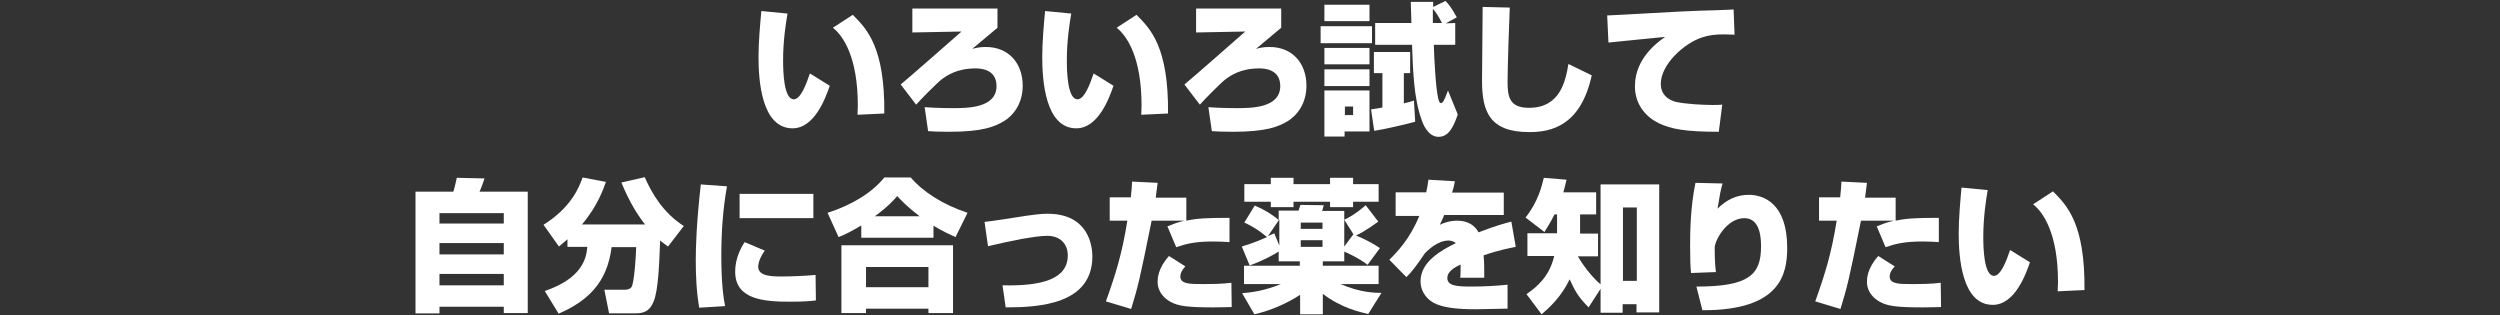 <?xml version="1.0" encoding="utf-8"?>
<!-- Generator: Adobe Illustrator 23.0.6, SVG Export Plug-In . SVG Version: 6.00 Build 0)  -->
<svg version="1.1" id="レイヤー_1" xmlns="http://www.w3.org/2000/svg" xmlns:xlink="http://www.w3.org/1999/xlink" x="0px"
	 y="0px" viewBox="0 0 793 100" style="enable-background:new 0 0 793 100;" xml:space="preserve">
<rect x="0" y="0" width="793" height="100" fill="#333333" stroke="none"/>
<style type="text/css">
	.st0{fill:#FFFFFF;}
</style>
<g>
	<path class="st0" d="M249.8,4.3c-0.5,2.9-1.4,8.5-1.4,14.8c0,3.6,0.2,12.4,3.4,12.4c2.1,0,3.9-4.6,5.1-8.2l6.3,3.9
		c-1.3,3.8-4.8,13.5-11.8,13.5c-9.9,0-10.8-15.4-10.8-22.6c0-4.7,0.5-10.3,0.9-14.6L249.8,4.3z M272,36.4c0-0.8,0.1-1.6,0.1-2.9
		c0-15.3-4.6-22.1-7.9-24.7l6.3-4.1c4.5,4.5,10.2,10.3,10,31.3L272,36.4z"/>
	<path class="st0" d="M316.4,2.7v6.1c-1.3,1.1-6.9,5.8-8,6.7c1.2-0.3,2.3-0.6,4.3-0.6c7.1,0,11.7,5,11.7,12.3
		c0,5.8-3.1,9.5-5.9,11.2c-3,1.8-6.8,3.4-17.5,3.4c-3.5,0-4.9-0.1-6.6-0.2l-1.1-7.6c4,0.3,8.2,0.3,9,0.3c4.5,0,13.8,0,13.8-7
		c0-5.6-5.5-5.6-6.7-5.6c-5.9,0-9.1,2.3-10.6,3.4c-1.4,1-7.2,6.9-8.2,8.1l-4.9-6.4c2-1.6,18.4-16,19.3-16.8l-15.6,0.3V2.7H316.4z"/>
	<path class="st0" d="M339.8,4.3c-0.5,2.9-1.4,8.5-1.4,14.8c0,3.6,0.2,12.4,3.4,12.4c2.1,0,3.9-4.6,5.1-8.2l6.3,3.9
		c-1.3,3.8-4.8,13.5-11.8,13.5c-9.9,0-10.8-15.4-10.8-22.6c0-4.7,0.5-10.3,0.9-14.6L339.8,4.3z M362,36.4c0-0.8,0.1-1.6,0.1-2.9
		c0-15.3-4.6-22.1-7.9-24.7l6.3-4.1c4.5,4.5,10.2,10.3,10,31.3L362,36.4z"/>
	<path class="st0" d="M406.4,2.7v6.1c-1.3,1.1-6.9,5.8-8,6.7c1.2-0.3,2.2-0.6,4.3-0.6c7.1,0,11.7,5,11.7,12.3
		c0,5.8-3.1,9.5-5.9,11.2c-3,1.8-6.8,3.4-17.5,3.4c-3.5,0-4.9-0.1-6.6-0.2l-1.1-7.6c4,0.3,8.2,0.3,9,0.3c4.5,0,13.8,0,13.8-7
		c0-5.6-5.5-5.6-6.7-5.6c-5.9,0-9.1,2.3-10.6,3.4c-1.4,1-7.2,6.9-8.2,8.1l-4.9-6.4c2-1.6,18.4-16,19.3-16.8l-15.6,0.3V2.7H406.4z"/>
	<path class="st0" d="M418.9,8.3h16.3v5.4h-16.3V8.3z M420.1,1.5h14.3v5.2h-14.3V1.5z M420.1,15.2h14.3v5.2h-14.3V15.2z M420.1,22
		h14.3v5.3h-14.3V22z M420.1,28.7h14.3v13h-7.9v1.6h-6.4V28.7z M426.6,33.8v2.7h2.6v-2.7H426.6z M434.9,34.7
		c2.1-0.3,2.6-0.4,3.6-0.6V23.2h-2.7v-6.7h11.5v6.7h-2v9.6c1.6-0.4,2.3-0.6,3.2-0.9l0.4,6.7c-2.7,0.8-10.3,2.5-13,2.9L434.9,34.7z
		 M461.6,7.3v6.9h-6.8c0.1,3.7,0.6,13.9,1.4,17c0.2,0.8,0.4,1.5,0.9,1.5c0.7,0,1.3-1.6,2.2-4l3.1,7.6c-1.3,3.8-2.8,7.1-6.1,7.1
		c-3.5,0-5.1-4.5-5.4-5.5c-2.5-6.9-2.7-15.9-3-23.7h-11.7V7.3h11.5c0-0.8-0.2-6.3-0.2-6.7h7.1c0,1.2,0,1.3,0,1.6l3.9-1.9
		c0.8,0.8,1.8,1.9,3.6,5.2l-3.5,1.9L461.6,7.3L461.6,7.3z M457.4,7.3c-1.1-2.1-1.8-3.3-2.9-4.5c0,1.1,0,3.1,0,4.5H457.4z"/>
	<path class="st0" d="M478.9,2.4c-0.2,3.8-0.7,19.3-0.7,23.6c0,4.7,0.6,8.2,6.8,8.2c9.9,0,11.6-8.5,12.5-13.9l7.4,3.6
		c-3.5,16-12.8,18-19.8,18c-12.6,0-15-6.5-15-16.3c0-3.7,0.2-20,0.2-23.4L478.9,2.4z"/>
	<path class="st0" d="M550.2,11c-1,0-2.2-0.1-3.4-0.1c-2.4,0-4.5,0.2-6.7,0.9c-5.8,1.8-13.3,8.6-13.3,14.8c0,4.5,4.1,5.6,5.2,5.8
		c3,0.6,8.1,0.9,11.2,0.9c1.1,0,1.5,0,3.1-0.1l-1.1,8.6c-10.8,0-15.2-0.9-19-2.7s-7.6-5.7-7.6-11.7c0-4.3,1.7-10.3,9.6-15.7
		c-2.8,0.3-15.4,1.5-18,1.8l-0.4-8.6c1.8,0,24.5-1.4,29.2-1.5c1.1,0,10.2-0.3,10.9-0.4L550.2,11z"/>
	<path class="st0" d="M159.8,97.3h-20.4v2.1h-7.6V60.8h12c0.4-1.2,1-3.9,1.1-4.4l8.8,0.2c-0.3,0.9-1.1,3.2-1.6,4.2h15.3v38.5h-7.6
		V97.3z M139.4,67.6v3.3h20.4v-3.3H139.4z M139.4,77.1v3.6h20.4v-3.6H139.4z M159.8,86.9h-20.4v3.6h20.4V86.9z"/>
	<path class="st0" d="M180,75.9c-1.1,0.9-1.8,1.5-2.7,2.3l-4.9-6.9c8.8-5.5,11.3-11.9,12.4-15l7.4,1.4c-0.8,2.2-2.6,7.6-7.6,13.5h20
		c-3.7-4.7-6.1-9.9-7.5-13.3l7.4-1.7c2.4,5.4,5.9,11.3,12.4,15.5l-5,6.5c-0.9-0.7-1.7-1.2-2.5-1.9c-0.3,7.6-0.6,16-2.1,19.4
		c-1,2.3-2.2,3.7-5.7,3.7h-8.4l-1.5-7.5h6.7c1,0,1.8-0.5,2-1c0.4-0.7,1.1-4.8,1.4-12.5H194c-1.4,11.3-7.6,17.1-16.8,21.1l-4.4-7.2
		c11.8-4,13.2-10.3,13.5-14H180V75.9z"/>
	<path class="st0" d="M230.6,59.1c-1.3,7.2-1.8,14.6-1.8,22c0,9,0.7,13.4,1.2,16l-8.2,0.5c-0.9-5.1-1.1-10.2-1.1-15
		c0-4.1,0.2-11.7,1.6-24.1L230.6,59.1z M242.6,79.5c-1.5,2-2.1,4-2.1,5.1c0,3.1,4.5,3.1,7.6,3.1c2.8,0,7.8-0.2,10.6-0.5l0.1,8.1
		c-1.6,0.2-4,0.4-8.1,0.4c-8.2,0-17.5-0.6-17.5-9.5c0-0.9,0-4.9,3-9.4L242.6,79.5z M258,61.5v7.7h-23.4v-7.7
		C234.6,61.5,258,61.5,258,61.5z"/>
	<path class="st0" d="M273.2,71.5c-3.1,1.9-5.4,3-7.2,3.7l-3.5-7.7c7.9-2.5,14.2-6.5,18-11.2h8.4c3.7,4.4,10.1,8.6,18,11.2l-3.8,7.7
		c-1.8-0.8-4.2-1.9-7-3.6v3.8h-22.9V71.5z M266.9,77.8h35.4v21.5h-7.8v-1.4h-19.8v1.4h-7.8L266.9,77.8L266.9,77.8z M274.7,84.7v6.4
		h19.8v-6.4H274.7z M291.7,68.6c-3.7-2.8-6-5.2-7.1-6.4c-0.9,1-2.6,3.1-7.1,6.4H291.7z"/>
	<path class="st0" d="M318,90.5c12.6,0.3,20.7-2,20.7-9.5c0-3.7-2.5-6.2-6.5-6.2c-2.2,0-5.2,0.5-8.2,1c-1.7,0.3-9.1,1.9-10.6,2.3
		l-1.1-7.7c1.7-0.2,3.2-0.4,9-1.3c6.8-1.1,9-1.3,11-1.3c13.1,0,14.2,10.4,14.2,13.5c0,15.3-17,16.2-27.5,16.2L318,90.5z"/>
	<path class="st0" d="M367.2,58c-0.3,2.2-0.4,3.1-0.6,4.7h9.7V70c3.3-0.7,6.1-0.9,13.7-0.9v7.7c-1.6-0.1-3-0.2-5.2-0.2
		c-5.6,0-8.5,0.7-11.7,1.8l-2.8-6.6c1.5-0.6,2.9-1.2,5.4-1.8h-10.4c-3.8,18.8-4.3,20.8-6.5,28l-8-2.4c3.2-9,5.1-15.1,6.8-25.6H352
		v-7.4h6.7c0.3-2.6,0.3-3.3,0.4-5L367.2,58z M376,84.5c-1.4,1.5-1.6,2.6-1.6,3.2c0,2.4,3.1,2.4,6.7,2.4c3.1,0,6.3,0,9.5-0.4l0.1,7.7
		c-1.4,0-2.9,0.1-5.8,0.1c-8.1,0-11.1-0.4-13.5-1.7c-1.7-0.9-4.2-2.9-4.2-6.4c0-0.9,0-4.2,3.6-8.2L376,84.5z"/>
	<path class="st0" d="M405.8,66.8h6.1c0.2-0.5,0.3-1,0.6-1.8l7.4,0.1c-0.2,0.9-0.4,1.2-0.5,1.8h7v2.8c3.3-1.5,6.1-4,6.8-4.6l4,5.2
		c-0.9,0.6-4.2,3.1-7.1,4.4c1.4,0.5,5,2.2,7.6,4l-3.9,5.3c-3.3-2.5-7-4-7.4-4.2v3.1h-6.8v1.4h17.7v5.8h-12.1
		c6.2,2.7,10.9,2.8,13,2.8l-4.2,6.7c-2.7-0.6-8.7-2-14.4-6.4v6.5h-7.2v-6.2c-4.4,2.9-9.4,5-14.5,6.2L394,93c2.6-0.2,7-0.7,12.3-2.9
		h-11.7v-5.8h17.7v-1.4h-6.7v-3.1c-1.4,0.9-5,2.9-9.2,4.4l-2.5-6c1.2-0.4,4.3-1.3,8-3c-3.3-2.8-5.9-4-7.2-4.6l3.3-5.4
		c2.9,1.2,5.7,2.9,7.6,4.6v-3H405.8z M403.1,56.4h7.2v2h11.6v-2h7.3v2h8.1V64h-8.1v1.7h-7.3V64h-11.6v1.7h-7.2V64h-8.4v-5.6h8.4
		V56.4z M405.8,69.6l-3.6,5.3c0.9-0.4,1.1-0.5,2-0.9l1.6,3.9V69.6z M412.6,70.6v2h6.9v-2H412.6z M412.6,76.2v2.1h6.9v-2.1H412.6z
		 M426.4,78.2l2.9-3.9l-2.9-4.6V78.2z"/>
	<path class="st0" d="M461.5,57.5c-0.3,1.6-0.5,2.3-0.9,3.6H477v7.1h-18.9c-0.5,1.2-0.7,1.8-1.4,3.1c2.7-1.3,5-1.3,5.4-1.3
		c1.8,0,5,0.3,6.9,3.7c5.7-2.2,8.1-2.8,10.4-3.4l1.4,8c-1.9,0.4-5.3,1-10.2,2.7c0.2,2.1,0.2,4,0.2,4.8c0,0.9,0,1.6,0,2.3h-7.6
		c0.1-1,0.1-1.4,0.1-4.2c-1.8,0.9-4.2,2.1-4.2,4.3c0,2.5,3.1,2.7,7.7,2.7c3.5,0,8-0.2,11.4-0.6v7.6c-3.7,0.1-9.4,0.2-10.1,0.2
		c-5.9,0-9.7-0.5-12.4-1.6c-2.6-1-5.1-3.6-5.1-7.3c0-6.3,6.8-9.9,11.2-12.1c-0.9-0.7-1.9-0.8-2.3-0.8c-3.4,0-6.4,2.9-7.5,4
		c-2.3,3.4-4,5.8-5.9,7.6l-5.4-5.5c2.6-2.6,6.5-6.6,9.5-13.9h-7.5V61h9.7c0.3-1.4,0.5-2.5,0.7-4L461.5,57.5z"/>
	<path class="st0" d="M503.9,97.5c-3.6-3.6-4.5-5.7-6-8.9c-2.8,5.8-6.6,9.1-8.9,11.1l-4.8-6.4c3.5-2.4,7.3-5.7,8.8-12.1h-8.5V74h9.4
		v-6h-0.8c-1.3,2.6-2.3,4.1-3.2,5.6l-6-4.6c4-5,5.2-10.1,5.8-12.6l7.2,0.6c-0.2,1-0.5,2.1-1,4h10.4v7h-5.1v6.1h5.7v7.2h-6.4
		c1.6,2.8,4.3,6.4,7.2,8.9V58.5h18.6v40.6h-7.2v-2.6h-4.4v2.7h-7v-7.6L503.9,97.5z M514.8,65.8v23.3h4.4V65.8H514.8z"/>
	<path class="st0" d="M546.4,58.2c-0.6,2-0.9,3.6-1.6,8c2.8-2.8,6-4.4,9.9-4.4c4.7,0,12.2,2.7,12.2,16.8c0,8.3-2.1,19.9-26.9,19.8
		l-1.9-7.5c16.6,0,20.5-3.7,20.5-12.7c0-2.6-0.2-9-5.3-9c-5.6,0-9.4,7.1-9.4,9.4c0,4.3,0.2,6.4,0.4,7.7l-7.9,0.3
		c-0.2-1.9-0.3-4.2-0.3-8.5c0-4.5,0.1-12.5,1.7-20.1L546.4,58.2z"/>
	<path class="st0" d="M592.2,58c-0.3,2.2-0.4,3.1-0.6,4.7h9.7V70c3.3-0.7,6.1-0.9,13.7-0.9v7.7c-1.6-0.1-3-0.2-5.2-0.2
		c-5.6,0-8.5,0.7-11.7,1.8l-2.8-6.6c1.5-0.6,2.9-1.2,5.4-1.8h-10.4c-3.8,18.8-4.3,20.8-6.5,28l-8-2.4c3.2-9,5.1-15.1,6.8-25.6H577
		v-7.4h6.7c0.3-2.6,0.3-3.3,0.4-5L592.2,58z M601,84.5c-1.4,1.5-1.6,2.6-1.6,3.2c0,2.4,3.1,2.4,6.7,2.4c3.2,0,6.3,0,9.5-0.4l0.1,7.7
		c-1.4,0-2.9,0.1-5.8,0.1c-8.1,0-11.1-0.4-13.5-1.7c-1.7-0.9-4.2-2.9-4.2-6.4c0-0.9,0-4.2,3.6-8.2L601,84.5z"/>
	<path class="st0" d="M630.5,60.3c-0.5,2.9-1.4,8.5-1.4,14.8c0,3.6,0.2,12.4,3.4,12.4c2.1,0,3.9-4.6,5.1-8.2l6.3,3.9
		c-1.3,3.8-4.8,13.5-11.8,13.5c-9.9,0-10.8-15.4-10.8-22.6c0-4.7,0.5-10.3,0.9-14.6L630.5,60.3z M652.7,92.4c0-0.8,0.1-1.6,0.1-2.9
		c0-15.3-4.6-22.1-7.9-24.7l6.3-4.1c4.5,4.5,10.2,10.3,10,31.3L652.7,92.4z"/>
</g>
</svg>
